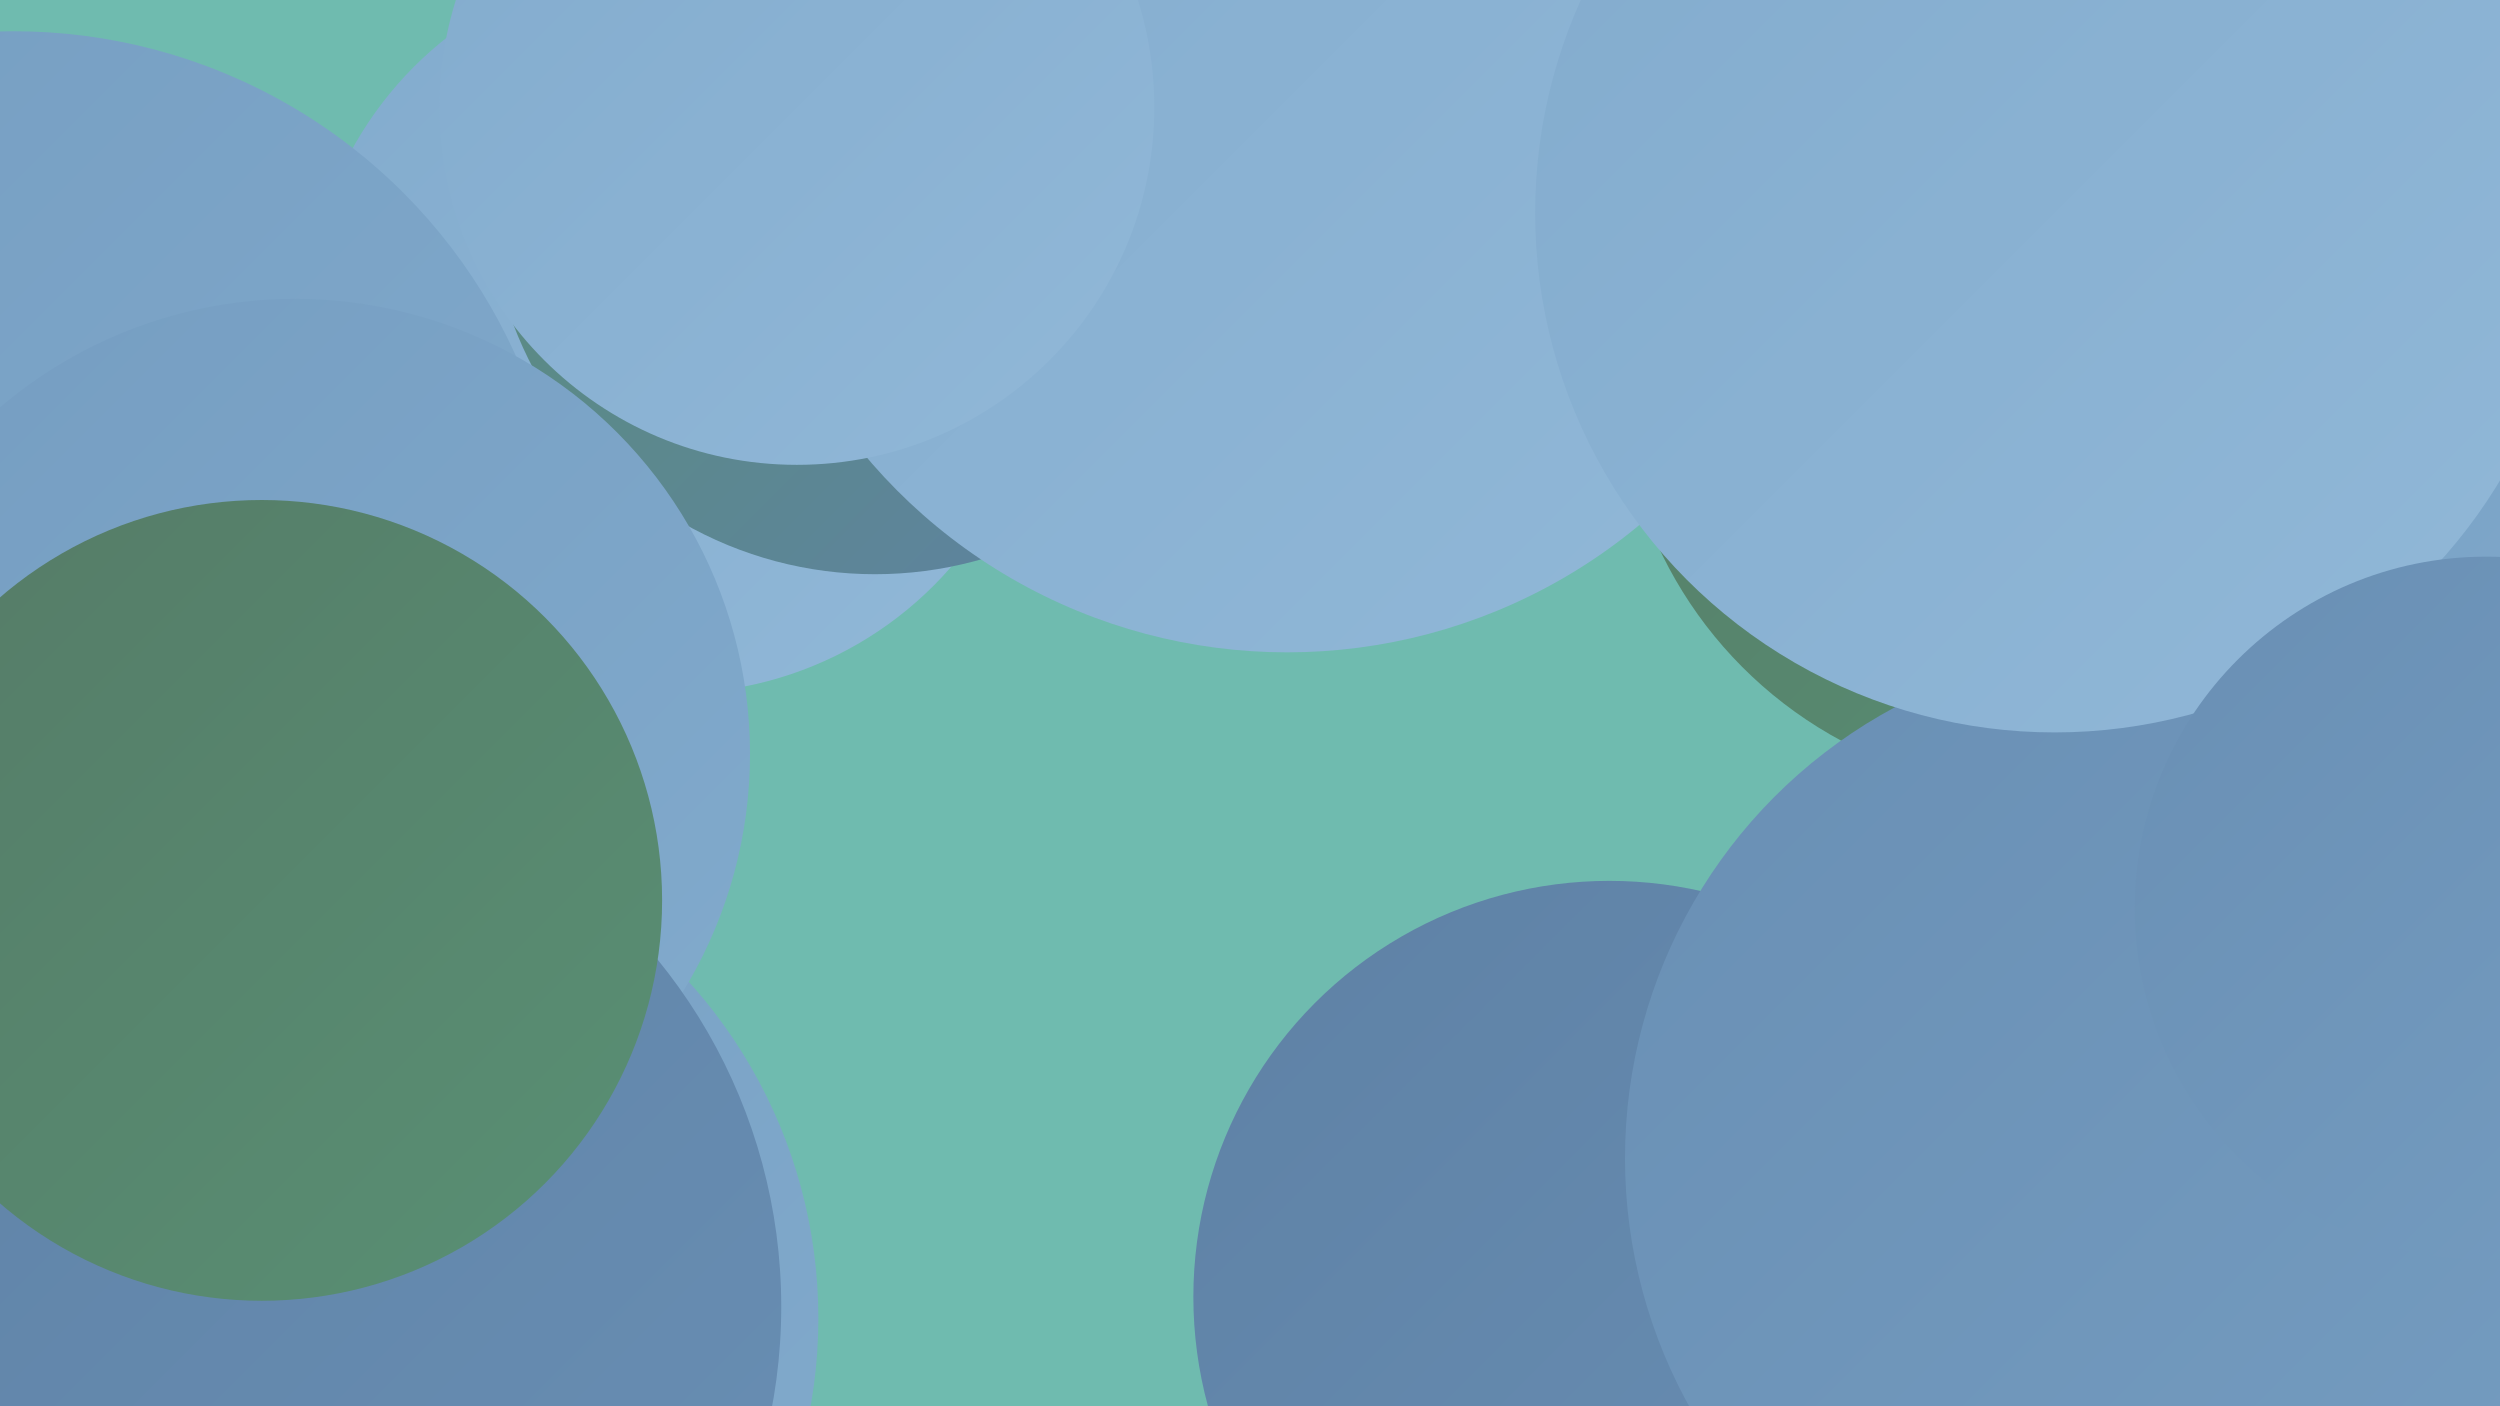 <?xml version="1.0" encoding="UTF-8"?><svg width="1280" height="720" xmlns="http://www.w3.org/2000/svg"><defs><linearGradient id="grad0" x1="0%" y1="0%" x2="100%" y2="100%"><stop offset="0%" style="stop-color:#557b67;stop-opacity:1" /><stop offset="100%" style="stop-color:#599074;stop-opacity:1" /></linearGradient><linearGradient id="grad1" x1="0%" y1="0%" x2="100%" y2="100%"><stop offset="0%" style="stop-color:#599074;stop-opacity:1" /><stop offset="100%" style="stop-color:#5e81a5;stop-opacity:1" /></linearGradient><linearGradient id="grad2" x1="0%" y1="0%" x2="100%" y2="100%"><stop offset="0%" style="stop-color:#5e81a5;stop-opacity:1" /><stop offset="100%" style="stop-color:#698fb4;stop-opacity:1" /></linearGradient><linearGradient id="grad3" x1="0%" y1="0%" x2="100%" y2="100%"><stop offset="0%" style="stop-color:#698fb4;stop-opacity:1" /><stop offset="100%" style="stop-color:#759dc1;stop-opacity:1" /></linearGradient><linearGradient id="grad4" x1="0%" y1="0%" x2="100%" y2="100%"><stop offset="0%" style="stop-color:#759dc1;stop-opacity:1" /><stop offset="100%" style="stop-color:#82abcd;stop-opacity:1" /></linearGradient><linearGradient id="grad5" x1="0%" y1="0%" x2="100%" y2="100%"><stop offset="0%" style="stop-color:#82abcd;stop-opacity:1" /><stop offset="100%" style="stop-color:#91b8d8;stop-opacity:1" /></linearGradient><linearGradient id="grad6" x1="0%" y1="0%" x2="100%" y2="100%"><stop offset="0%" style="stop-color:#91b8d8;stop-opacity:1" /><stop offset="100%" style="stop-color:#557b67;stop-opacity:1" /></linearGradient></defs><rect width="1280" height="720" fill="#6fbbaf" /><circle cx="1181" cy="566" r="223" fill="url(#grad6)" /><circle cx="162" cy="675" r="257" fill="url(#grad4)" /><circle cx="345" cy="167" r="188" fill="url(#grad5)" /><circle cx="1045" cy="189" r="216" fill="url(#grad0)" /><circle cx="958" cy="26" r="227" fill="url(#grad1)" /><circle cx="448" cy="96" r="198" fill="url(#grad1)" /><circle cx="7" cy="298" r="282" fill="url(#grad4)" /><circle cx="151" cy="386" r="233" fill="url(#grad4)" /><circle cx="119" cy="669" r="281" fill="url(#grad2)" /><circle cx="659" cy="52" r="282" fill="url(#grad5)" /><circle cx="1134" cy="60" r="267" fill="url(#grad1)" /><circle cx="1175" cy="672" r="266" fill="url(#grad4)" /><circle cx="824" cy="664" r="213" fill="url(#grad2)" /><circle cx="408" cy="55" r="183" fill="url(#grad5)" /><circle cx="1121" cy="534" r="215" fill="url(#grad0)" /><circle cx="1257" cy="236" r="180" fill="url(#grad4)" /><circle cx="1094" cy="593" r="262" fill="url(#grad3)" /><circle cx="1052" cy="109" r="266" fill="url(#grad5)" /><circle cx="1273" cy="465" r="180" fill="url(#grad3)" /><circle cx="134" cy="461" r="205" fill="url(#grad0)" /></svg>